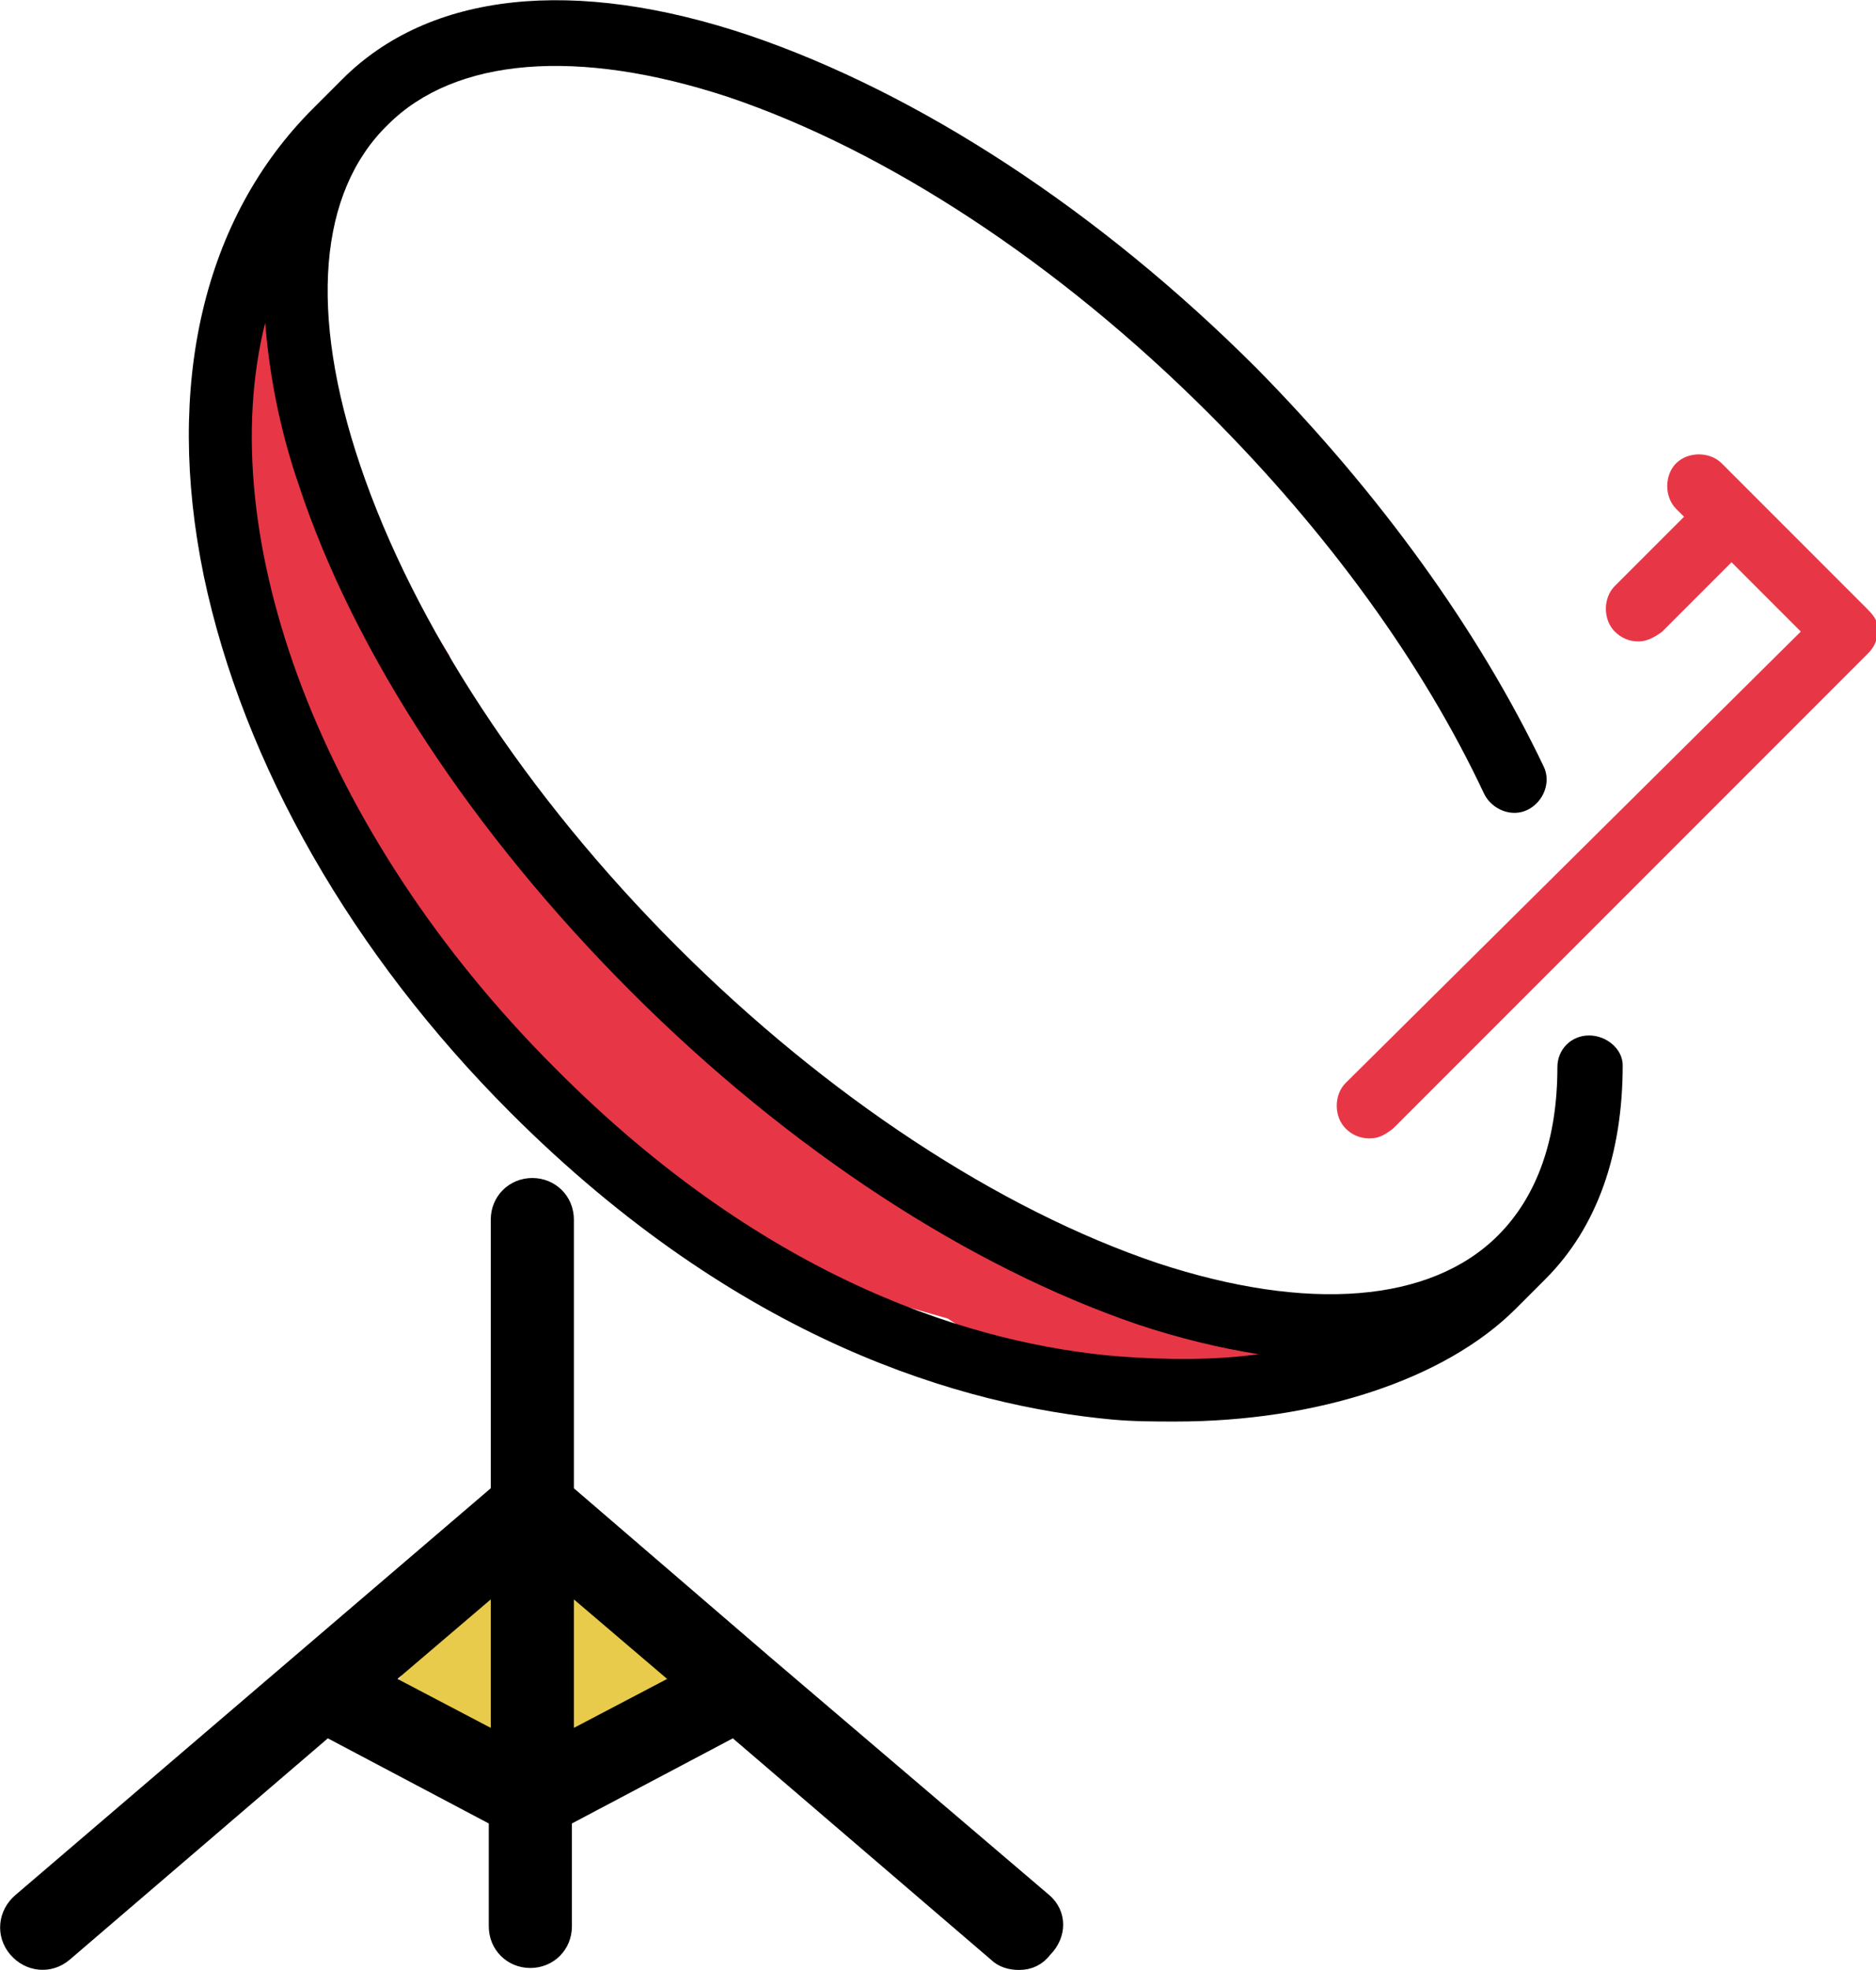 <?xml version="1.0" encoding="utf-8"?>
<!-- Generator: Adobe Illustrator 23.0.3, SVG Export Plug-In . SVG Version: 6.00 Build 0)  -->
<svg version="1.1" id="Layer_1" xmlns="http://www.w3.org/2000/svg" xmlns:xlink="http://www.w3.org/1999/xlink" x="0px" y="0px"
	 viewBox="0 0 94.8 99.5" style="enable-background:new 0 0 94.8 99.5;" xml:space="preserve">
<style type="text/css">
	.st0{fill:#E73747;}
	.st1{fill:#E8CB4A;}
	.st2{stroke:#000000;stroke-miterlimit:10;}
</style>
<g>
	<path class="st0" d="M13.4,12.6l-1.6,17.9c0,0,2.9,4.1,2.9,5.4c0,1.4,2.3,8.4,3.1,9c0.8,0.6,4.4,4.5,4.4,4.5l4.7,5.6l7.4,4.9
		l5.2,4.3l8.4,2.4c0,0,4.1,2.8,5.4,2.8c1.3,0,4.8,0,4.8,0h5.5v-1.1c0,0-2.6-1.4-6.4-2.8c-3.7-1.4-7.8-3.7-8.5-4.1
		c-0.6-0.4-5-3.4-5-3.4s-3.3-2.2-4.3-2.6c-1-0.4-5.2-5-5.2-5l-5.7-6l-3.3-4.3l-2.5-7l-5-8L14.7,19L13.4,12.6z"/>
	<polygon class="st1" points="34.2,87.9 17.8,87.9 25.2,78.2 34.2,80.2 	"/>
	<path class="st2" d="M52.7,96.1L38.5,84c0,0,0,0,0,0l-10-8.6V61.6c0-0.9-0.7-1.6-1.6-1.6c-0.9,0-1.6,0.7-1.6,1.6v13.8L1.1,96.1
		c-0.7,0.6-0.8,1.6-0.2,2.3c0.6,0.7,1.6,0.8,2.3,0.2l13.3-11.4l8.7,4.6v5.5c0,0.9,0.7,1.6,1.6,1.6c0.9,0,1.6-0.7,1.6-1.6v-5.5
		l8.7-4.6l13.3,11.4c0.3,0.3,0.7,0.4,1.1,0.4c0.5,0,0.9-0.2,1.2-0.6C53.4,97.7,53.4,96.7,52.7,96.1z M19.2,84.9l6.1-5.2v8.4
		L19.2,84.9z M28.5,88.1v-8.4l6.1,5.2L28.5,88.1z"/>
	<path d="M80.3,52.3C80.3,52.3,80.3,52.3,80.3,52.3c-0.9,0-1.6,0.7-1.6,1.6c0,3.6-1,6.5-3,8.5c0,0,0,0,0,0l0,0
		c-3.4,3.4-9.6,3.9-17.2,1.4c-8-2.7-16.7-8.4-24.3-16s-13.3-16.3-16-24.3c-2.6-7.7-2.1-13.8,1.4-17.2c3.4-3.4,9.6-3.9,17.2-1.4
		c8,2.7,16.7,8.4,24.3,16c6,6,10.8,12.6,13.9,19.2c0.4,0.8,1.4,1.2,2.2,0.8c0.8-0.4,1.2-1.4,0.8-2.2c-3.3-6.9-8.3-13.8-14.5-20.1
		c-8-8-17.1-13.9-25.6-16.8c-8.9-3-16.2-2.2-20.6,2.2c0,0,0,0,0,0l-1.5,1.5c-5.5,5.5-7.5,13.9-5.5,23.6c2,9.5,7.5,19.1,15.5,27.1
		c11.6,11.6,22.9,14.8,30.4,15.5c1.1,0.1,2.2,0.1,3.2,0.1c7.1,0,13.6-2.1,17.2-5.7l1.5-1.5c0,0,0,0,0,0c2.6-2.6,3.9-6.3,3.9-10.8
		C82,53,81.2,52.3,80.3,52.3z M56.4,68.5c-6.9-0.6-17.5-3.6-28.4-14.6C16.2,42.1,10.7,27.1,13.4,16.3c0.2,2.5,0.7,5.3,1.7,8.2
		c2.8,8.5,8.8,17.6,16.8,25.6c8,8,17.1,13.9,25.6,16.8c2.1,0.7,4.2,1.2,6.1,1.5C61.4,68.7,59,68.7,56.4,68.5z"/>
	<path class="st0" d="M94.3,30.7L87,23.4c-0.6-0.6-1.7-0.6-2.3,0c-0.6,0.6-0.6,1.7,0,2.3l0.4,0.4l-3.5,3.5c-0.6,0.6-0.6,1.7,0,2.3
		c0.3,0.3,0.7,0.5,1.2,0.5c0.4,0,0.8-0.2,1.2-0.5l3.5-3.5l3.5,3.5L68,54.7c-0.6,0.6-0.6,1.7,0,2.3c0.3,0.3,0.7,0.5,1.2,0.5
		s0.8-0.2,1.2-0.5l24-24c0.3-0.3,0.5-0.7,0.5-1.2S94.6,31,94.3,30.7z"/>
</g>
</svg>

